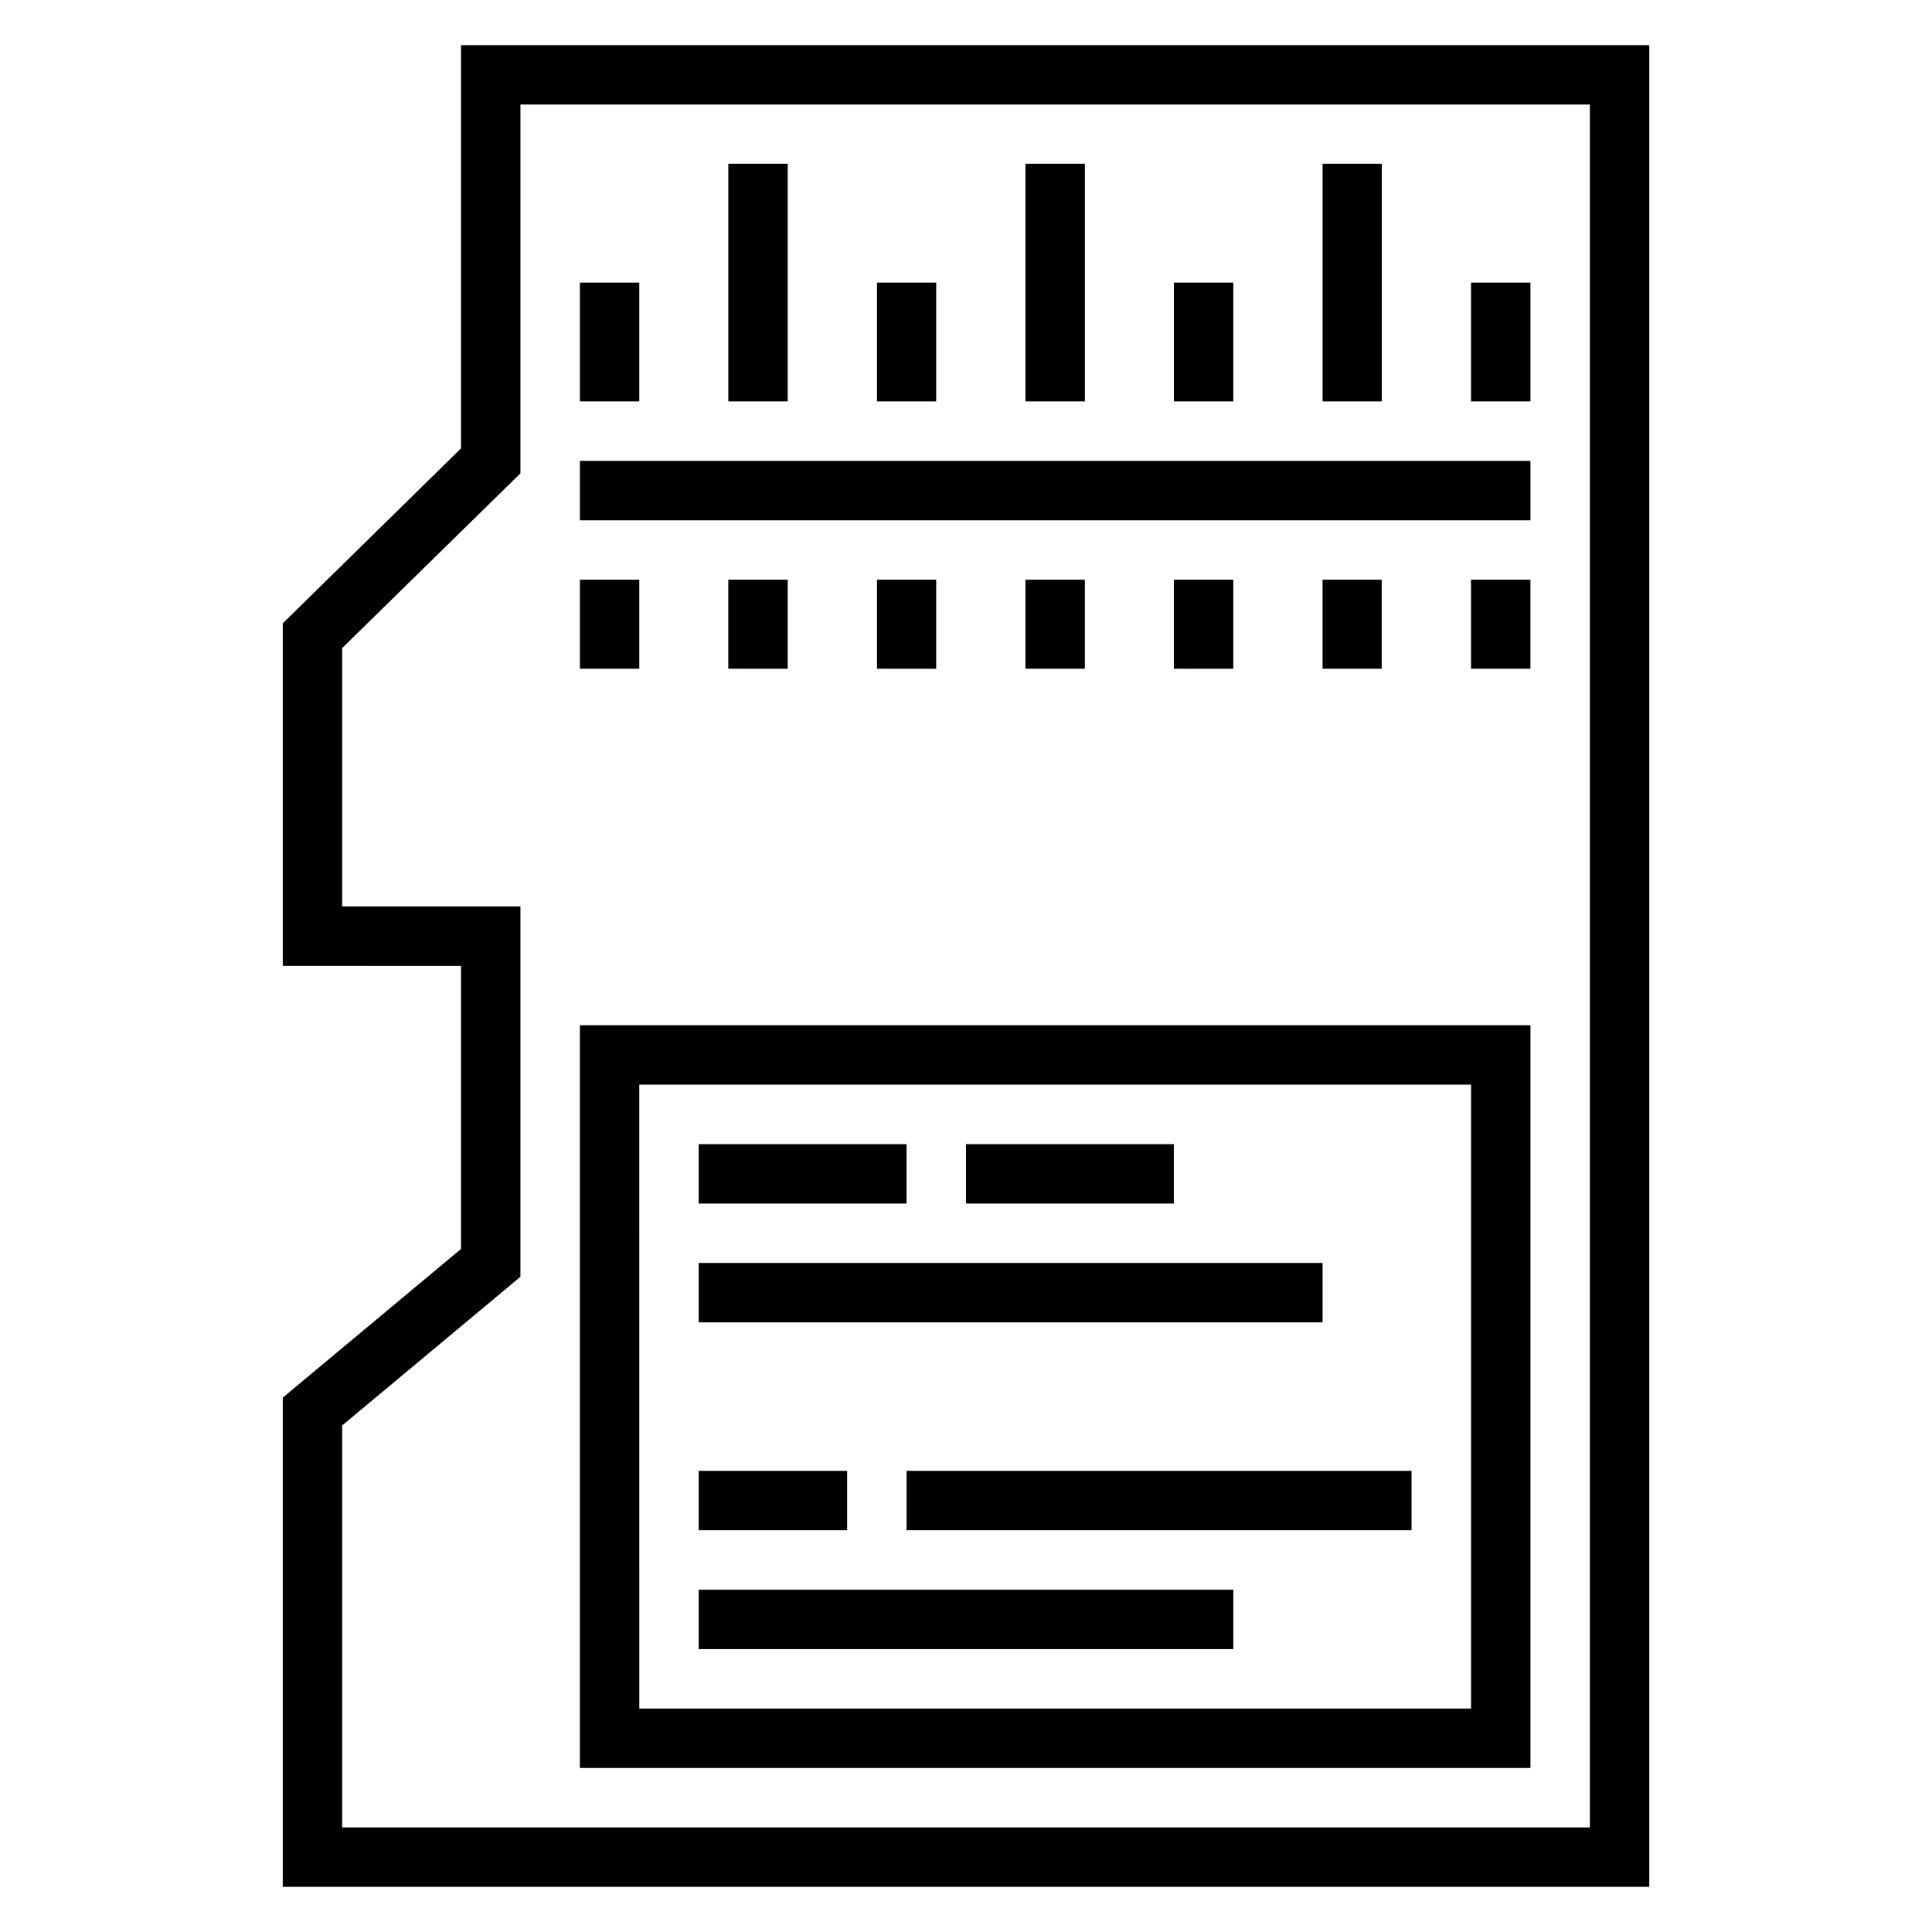 <?xml version="1.0" encoding="UTF-8"?>
<!-- Uploaded to: ICON Repo, www.iconrepo.com, Generator: ICON Repo Mixer Tools -->
<svg fill="#000000" width="800px" height="800px" version="1.1" viewBox="144 144 512 512" xmlns="http://www.w3.org/2000/svg">
 <path d="m266.18 155.96v106.86l-47.246 46.371v90.773l47.246 0.004v75.016l-47.246 39.406v129.64h362.14v-488.07zm15.742 15.742h283.41v456.58l-330.66 0.004v-106.52l47.246-39.406v-98.141h-47.246v-68.465l47.246-46.309zm55.09 15.684v62.992h15.742v-62.992zm78.75 0v62.992h15.742v-62.992zm78.734 0v62.992h15.684v-62.992zm-196.82 31.504v31.488h15.742v-31.488zm78.734 0v31.488h15.688v-31.488zm78.676 0v31.488h15.746v-31.488zm78.75 0v31.488h15.742v-31.488zm-236.16 47.246v15.746h251.91v-15.746zm0 31.488v23.602h15.742v-23.602zm39.328 0v23.602l15.746 0.004v-23.602zm39.406 0v23.602l15.688 0.004v-23.602zm39.344 0v23.602h15.742v-23.602zm39.328 0v23.602l15.75 0.004v-23.602zm39.406 0v23.602h15.684v-23.602zm39.344 0v23.602h15.742v-23.602zm-236.16 118.08v196.82h251.91v-196.82zm15.742 15.746h220.43v165.33h-220.42zm15.742 15.758v15.746h55.086v-15.746zm70.832 0v15.746h55.086v-15.746zm-70.832 31.488v15.742l165.34 0.004v-15.742zm0 55.09v15.746h39.344v-15.746zm55.09 0v15.746h133.82v-15.746zm-55.09 31.504v15.746l141.68-0.004v-15.746z"/>
</svg>